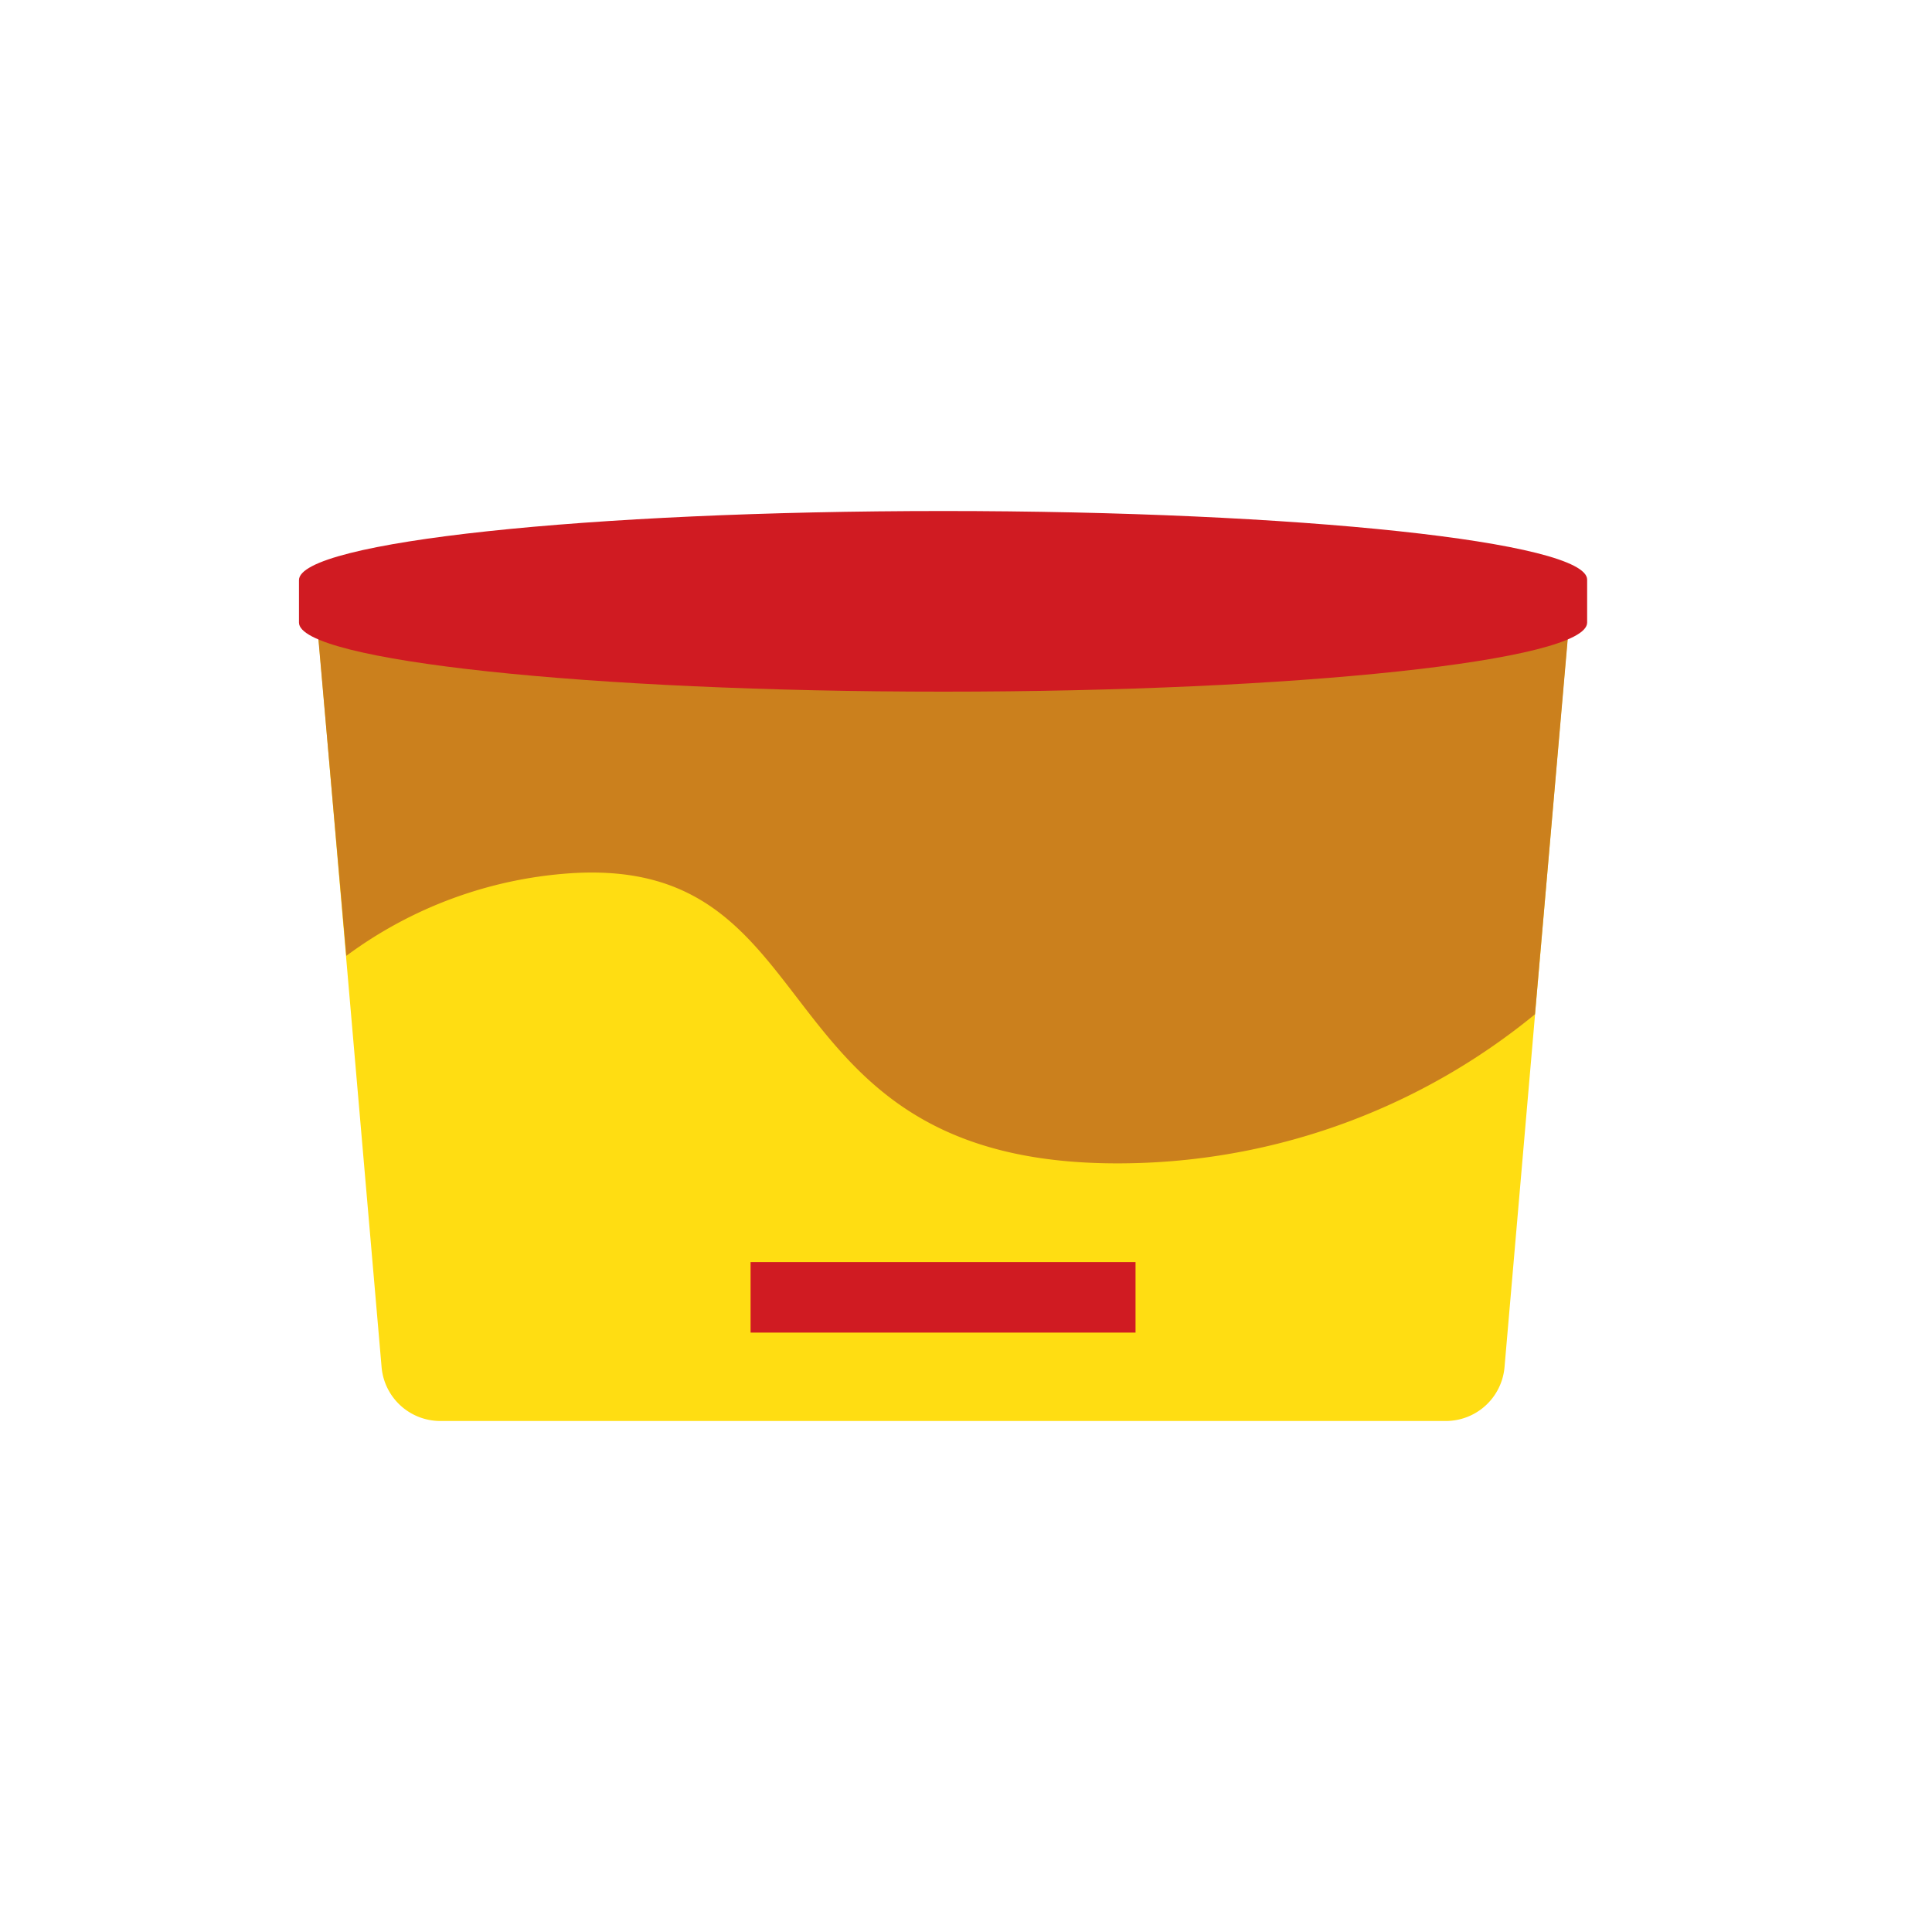 <svg xmlns="http://www.w3.org/2000/svg" width="40" height="40" viewBox="0 0 40 40"><path d="M31.15,28.3l1.34-15.48H6.56L7.9,28.3a1.22,1.22,0,0,0,1.22,1.12H29.93A1.22,1.22,0,0,0,31.15,28.3Z" fill="#ffdd12"/><path d="M7.17,19.79a8.79,8.79,0,0,1,4.64-1.71c5.62-.37,3.75,6.24,11.74,6A13.61,13.61,0,0,0,31.78,21l.71-8.13H6.56Z" fill="#cb801d"/><path d="M19.53,10.58c-7.37,0-13.34.64-13.34,1.43v.88c0,.79,6,1.43,13.34,1.43s13.33-.64,13.33-1.43V12C32.86,11.22,26.89,10.58,19.53,10.58Z" fill="#d01b22"/><rect x="15.54" y="26.13" width="7.97" height="1.46" fill="#d01b22"/></svg>